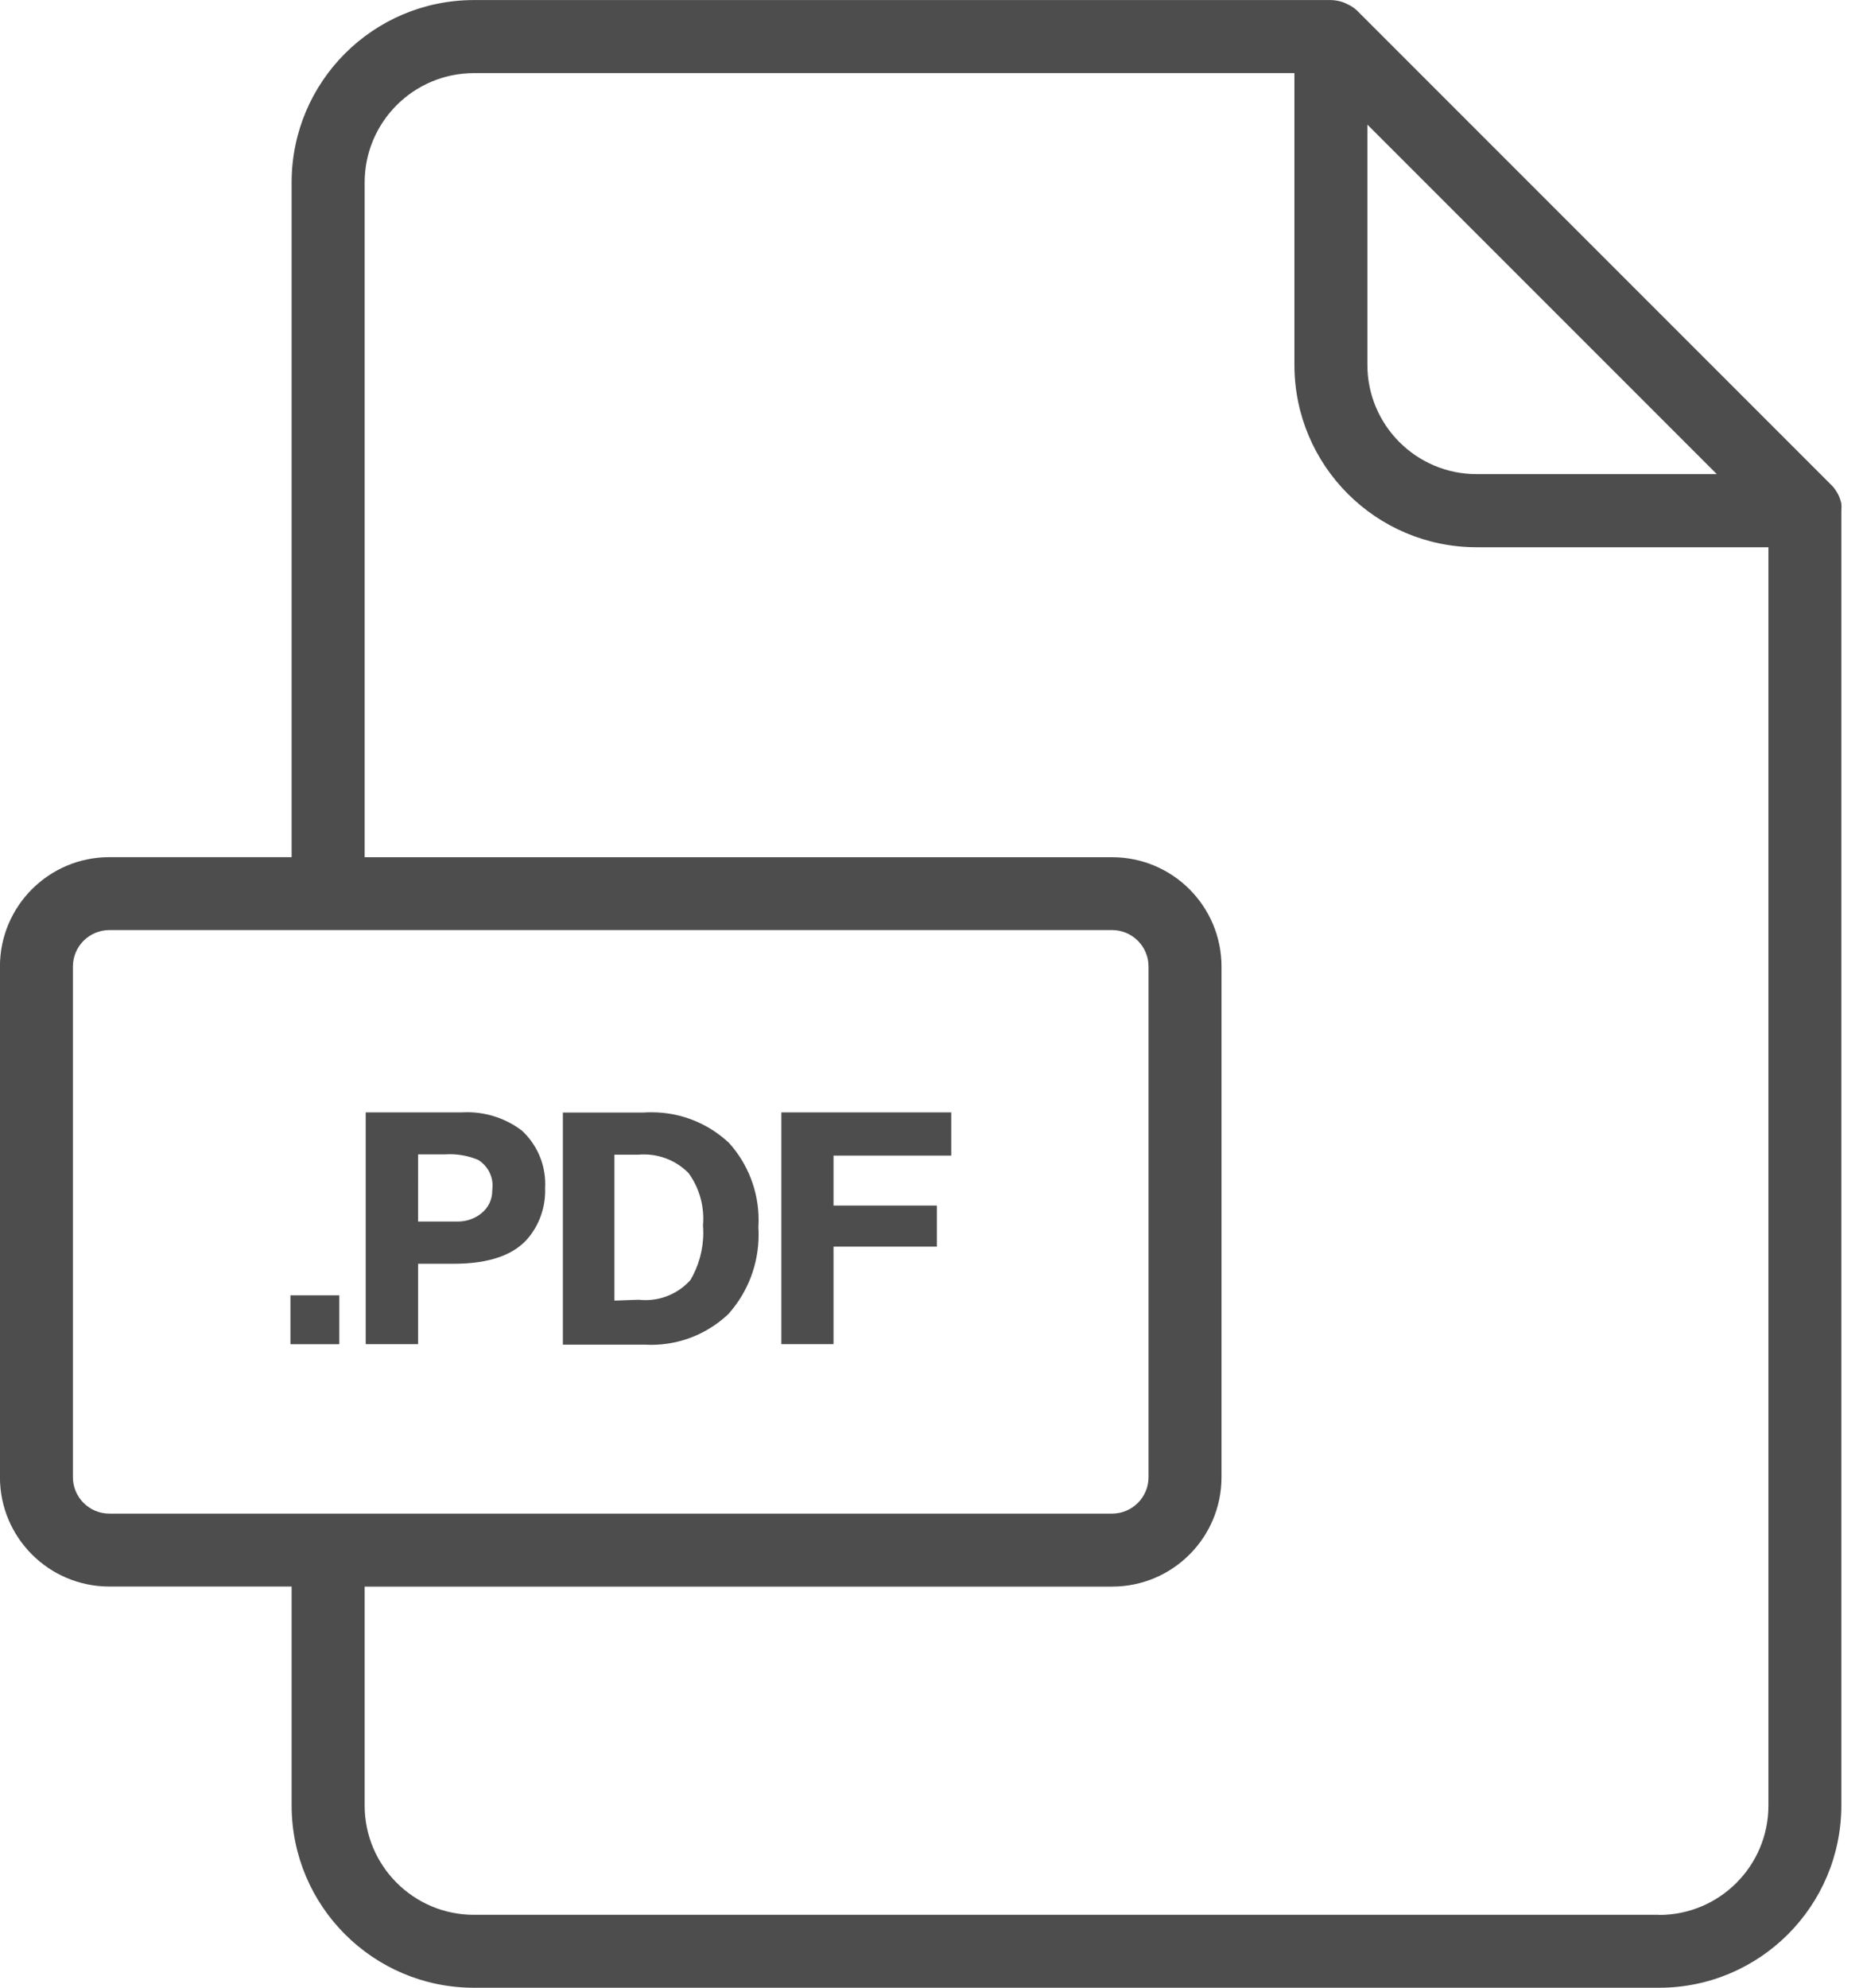 <!-- Generated by IcoMoon.io -->
<svg version="1.1" xmlns="http://www.w3.org/2000/svg" width="30" height="32" viewBox="0 0 30 32">
<title>pdf_file</title>
<path fill="#4d4d4d" d="M29.651 8.106c-0.012-0.055-0.029-0.103-0.052-0.148l0.002 0.004-0.018-0.032c-0.027-0.047-0.058-0.088-0.094-0.123l-7.633-7.633c-0.038-0.037-0.081-0.068-0.129-0.092l-0.003-0.001-0.035-0.018c-0.075-0.038-0.164-0.060-0.258-0.062h-13.799c-1.621 0-2.936 1.314-2.936 2.936v0 10.862h-2.936c-0.973 0-1.761 0.789-1.761 1.761v0 8.22c0 0.973 0.789 1.761 1.761 1.761v0h2.936v3.523c0 1.621 1.314 2.936 2.936 2.936v0h19.083c1.621 0 2.936-1.314 2.936-2.936v0-20.844c0.002-0.017 0.003-0.037 0.003-0.057s-0.001-0.040-0.003-0.060l0 0.002zM27.646 7.633h-3.866c-0.973 0-1.761-0.789-1.761-1.761v0-3.866zM1.174 23.78v-8.22c0-0.324 0.263-0.587 0.587-0.587v0h16.147c0.324 0 0.587 0.263 0.587 0.587v0 8.22c0 0.324-0.263 0.587-0.587 0.587v0h-16.147c-0.324 0-0.587-0.263-0.587-0.587v0zM26.716 30.826h-19.083c-0.973 0-1.761-0.789-1.761-1.761v0-3.523h12.037c0.973 0 1.761-0.789 1.761-1.761v0-8.22c0-0.973-0.789-1.761-1.761-1.761v0h-12.037v-10.862c0-0.973 0.789-1.761 1.761-1.761v0h13.211v4.697c0 1.621 1.314 2.936 2.936 2.936v0h4.697v20.257c0 0.973-0.789 1.761-1.761 1.761v0z"></path>
<path fill="#4d4d4d" d="M4.677 20.853h0.787v0.787h-0.787v-0.787z"></path>
<path fill="#4d4d4d" d="M6.732 20.345h0.57q0.881 0 1.224-0.44c0.158-0.201 0.253-0.458 0.253-0.737 0-0.013-0-0.026-0.001-0.040l0 0.002c0.001-0.020 0.002-0.044 0.002-0.068 0-0.339-0.144-0.645-0.374-0.859l-0.001-0.001c-0.243-0.185-0.551-0.297-0.885-0.297-0.034 0-0.067 0.001-0.1 0.003l0.004-0h-1.535v3.731h0.843zM6.732 18.584h0.429c0.024-0.002 0.051-0.003 0.079-0.003 0.168 0 0.327 0.034 0.472 0.097l-0.008-0.003c0.138 0.088 0.228 0.24 0.228 0.412 0 0.023-0.002 0.046-0.005 0.069l0-0.003c0 0.005 0 0.010 0 0.016 0 0.146-0.067 0.277-0.173 0.362l-0.001 0.001c-0.103 0.083-0.235 0.133-0.379 0.133-0.008 0-0.016-0-0.024-0l0.001 0h-0.619z"></path>
<path fill="#4d4d4d" d="M11.743 21.138c0.294-0.335 0.473-0.777 0.473-1.261 0-0.041-0.001-0.081-0.004-0.121l0 0.006c0.002-0.036 0.004-0.078 0.004-0.12 0-0.477-0.18-0.912-0.475-1.241l0.002 0.002c-0.326-0.308-0.767-0.497-1.252-0.497-0.042 0-0.083 0.001-0.124 0.004l0.006-0h-1.309v3.737h1.318c0.031 0.002 0.066 0.003 0.103 0.003 0.49 0 0.934-0.195 1.26-0.511l-0 0zM9.894 20.938v-2.349h0.382c0.028-0.003 0.061-0.004 0.094-0.004 0.28 0 0.533 0.114 0.716 0.298l0 0c0.15 0.204 0.239 0.46 0.239 0.738 0 0.037-0.002 0.074-0.005 0.11l0-0.005c0.003 0.035 0.005 0.076 0.005 0.117 0 0.282-0.077 0.545-0.211 0.771l0.004-0.007c-0.179 0.199-0.437 0.323-0.725 0.323-0.037 0-0.074-0.002-0.111-0.006l0.004 0z"></path>
<path fill="#4d4d4d" d="M13.422 20.069h1.665v-0.661h-1.665v-0.804h1.896v-0.696h-2.736v3.731h0.84v-1.571z"></path>
</svg>
